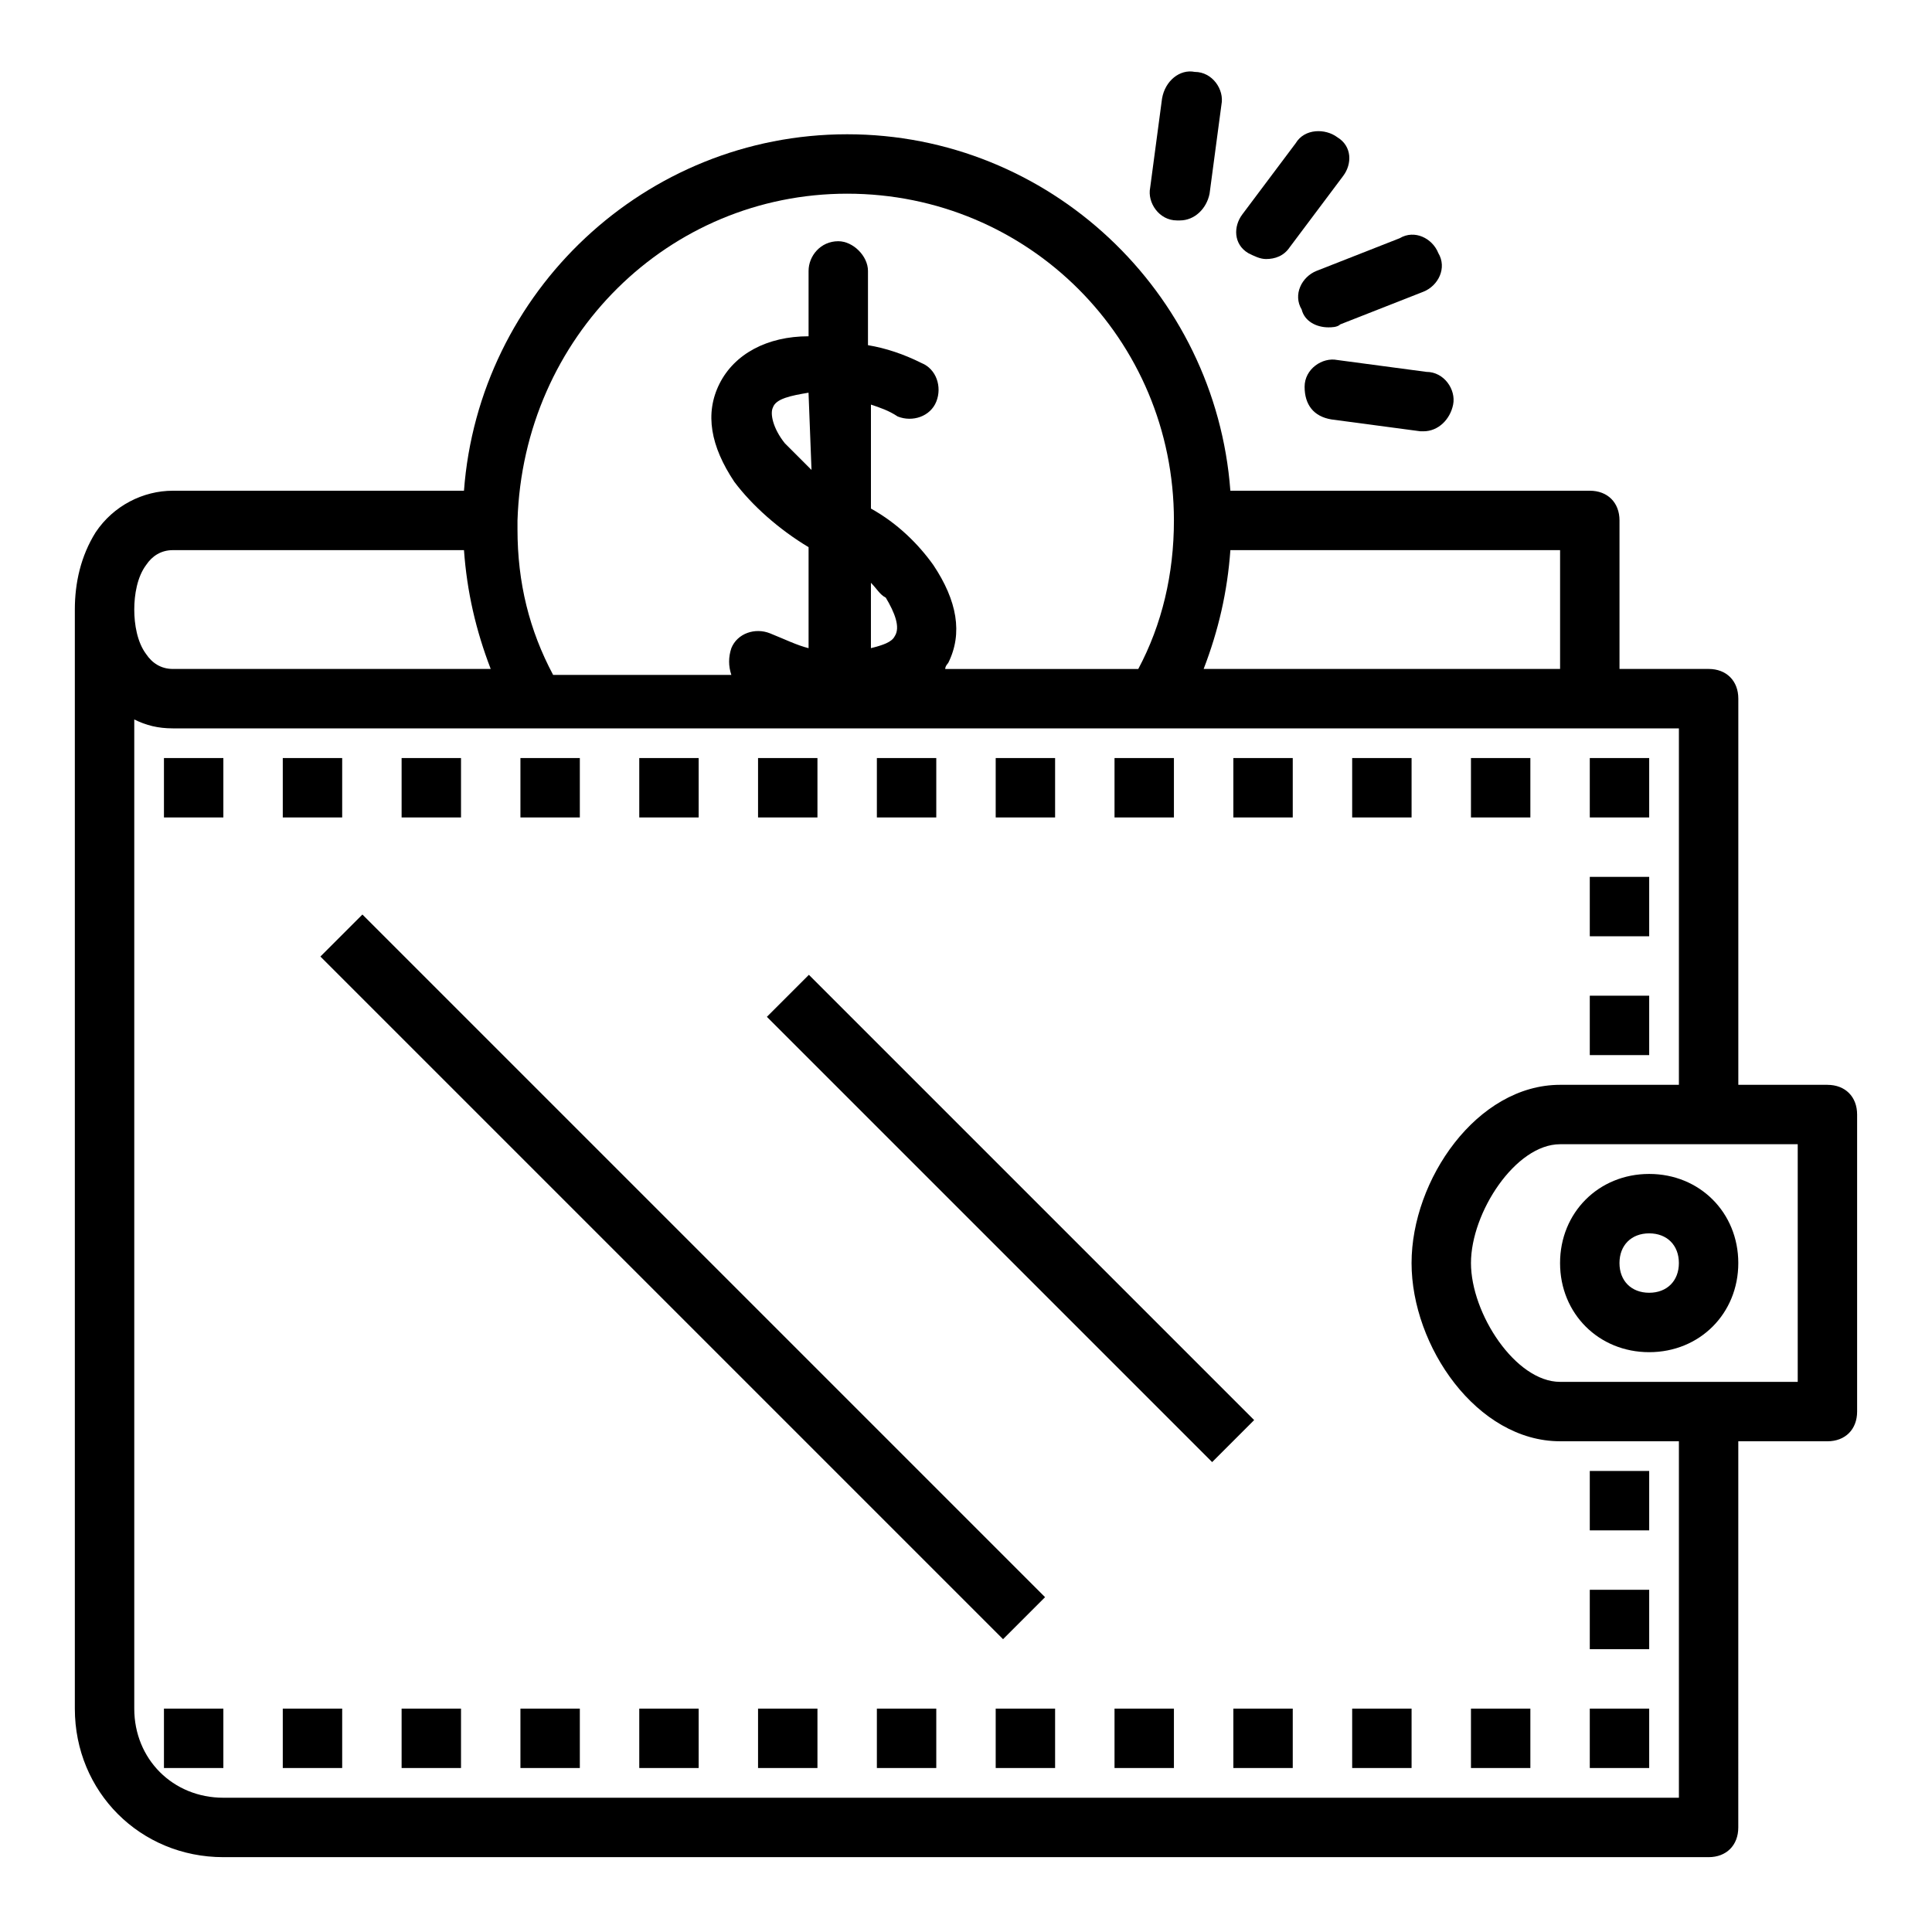 <?xml version="1.0" encoding="UTF-8"?>
<!-- Uploaded to: ICON Repo, www.iconrepo.com, Generator: ICON Repo Mixer Tools -->
<svg fill="#000000" width="800px" height="800px" version="1.1" viewBox="144 144 512 512" xmlns="http://www.w3.org/2000/svg">
 <g>
  <path d="m628.29 431.49h-23.617v-102.34c0-4.723-3.148-7.871-7.871-7.871h-23.617v-39.359c0-4.723-3.148-7.871-7.871-7.871h-95.254c-3.934-52.742-48.02-94.465-101.55-94.465-53.531 0-97.613 41.723-101.55 94.465h-77.145c-7.871 0-15.742 3.938-20.469 11.02-3.934 6.297-5.512 13.383-5.512 20.469v291.27c0 22.043 17.32 39.359 39.359 39.359h393.6c4.723 0 7.871-3.148 7.871-7.871l0.004-102.34h23.617c4.723 0 7.871-3.148 7.871-7.871v-78.719c0-4.723-3.148-7.871-7.871-7.871zm-70.852-110.21h-94.461c3.938-10.234 6.297-20.469 7.086-31.488h87.375zm-188.93-125.95c48.02 0 86.594 38.574 86.594 86.594 0 14.168-3.148 27.551-9.445 39.359h-51.168c0-0.789 0.789-1.574 0.789-1.574 3.938-7.871 2.363-16.531-3.938-25.977-3.938-5.512-9.445-11.02-16.531-14.957v-27.551c2.363 0.789 4.723 1.574 7.086 3.148 3.938 1.574 8.66 0 10.234-3.938 1.574-3.938 0-8.66-3.938-10.234-4.723-2.363-9.445-3.938-14.168-4.723v-19.68c0-3.938-3.938-7.871-7.871-7.871-4.723 0-7.871 3.938-7.871 7.871v17.32c-11.02 0-19.68 4.723-23.617 12.594-3.938 7.871-2.363 16.531 3.938 25.977 4.723 6.297 11.809 12.594 19.68 17.32v26.766c-3.148-0.789-6.297-2.363-10.234-3.938s-8.66 0-10.234 3.938c-0.789 2.363-0.789 4.723 0 7.086h-47.23c-6.297-11.809-9.445-24.402-9.445-38.574v-2.363c1.566-48.805 40.137-86.594 87.371-86.594zm12.594 117.29c-0.789 1.574-3.148 2.363-6.297 3.148v-17.32c1.574 1.574 2.363 3.148 3.938 3.938 2.359 3.938 3.934 7.875 2.359 10.234zm-22.043-44.082c-2.363-2.363-4.723-4.723-7.086-7.086-3.148-3.938-3.938-7.871-3.148-9.445 0.789-2.363 4.723-3.148 9.445-3.938zm-176.33 25.191c1.574-2.363 3.938-3.938 7.086-3.938h77.145c0.789 11.02 3.148 21.254 7.086 31.488h-84.23c-3.148 0-5.512-1.574-7.086-3.938-2.363-3.144-3.148-7.871-3.148-11.805 0-3.938 0.785-8.66 3.148-11.809zm406.2 326.69h-385.73c-13.383 0-23.617-10.234-23.617-23.617v-262.14c3.148 1.574 6.297 2.363 10.234 2.363h399.11v94.465h-31.488c-22.043 0-39.359 25.191-39.359 47.23 0 22.043 17.32 47.23 39.359 47.23h31.488zm31.488-110.21h-62.977c-11.809 0-23.617-18.105-23.617-31.488s11.809-31.488 23.617-31.488h62.977z"/>
  <path d="m218.94 344.89h15.742v15.742h-15.742z"/>
  <path d="m187.45 344.89h15.742v15.742h-15.742z"/>
  <path d="m250.43 344.89h15.742v15.742h-15.742z"/>
  <path d="m281.92 344.89h15.742v15.742h-15.742z"/>
  <path d="m313.41 344.89h15.742v15.742h-15.742z"/>
  <path d="m344.89 344.89h15.742v15.742h-15.742z"/>
  <path d="m376.38 344.89h15.742v15.742h-15.742z"/>
  <path d="m407.87 344.89h15.742v15.742h-15.742z"/>
  <path d="m439.36 344.89h15.742v15.742h-15.742z"/>
  <path d="m470.85 344.89h15.742v15.742h-15.742z"/>
  <path d="m502.34 344.89h15.742v15.742h-15.742z"/>
  <path d="m533.82 344.89h15.742v15.742h-15.742z"/>
  <path d="m565.31 344.89h15.742v15.742h-15.742z"/>
  <path d="m565.31 376.38h15.742v15.742h-15.742z"/>
  <path d="m565.31 407.87h15.742v15.742h-15.742z"/>
  <path d="m565.31 565.31h15.742v15.742h-15.742z"/>
  <path d="m565.31 533.82h15.742v15.742h-15.742z"/>
  <path d="m218.94 596.8h15.742v15.742h-15.742z"/>
  <path d="m187.45 596.8h15.742v15.742h-15.742z"/>
  <path d="m250.43 596.8h15.742v15.742h-15.742z"/>
  <path d="m281.92 596.8h15.742v15.742h-15.742z"/>
  <path d="m313.41 596.8h15.742v15.742h-15.742z"/>
  <path d="m344.89 596.8h15.742v15.742h-15.742z"/>
  <path d="m376.38 596.8h15.742v15.742h-15.742z"/>
  <path d="m407.87 596.8h15.742v15.742h-15.742z"/>
  <path d="m439.36 596.8h15.742v15.742h-15.742z"/>
  <path d="m470.85 596.8h15.742v15.742h-15.742z"/>
  <path d="m502.34 596.8h15.742v15.742h-15.742z"/>
  <path d="m533.82 596.8h15.742v15.742h-15.742z"/>
  <path d="m565.31 596.8h15.742v15.742h-15.742z"/>
  <path d="m581.05 502.34c13.383 0 23.617-10.234 23.617-23.617s-10.234-23.617-23.617-23.617c-13.383 0-23.617 10.234-23.617 23.617s10.234 23.617 23.617 23.617zm0-31.488c4.723 0 7.871 3.148 7.871 7.871s-3.148 7.871-7.871 7.871c-4.723 0-7.871-3.148-7.871-7.871s3.148-7.871 7.871-7.871z"/>
  <path d="m347.23 413.47 11.133-11.133 118 118-11.133 11.133z"/>
  <path d="m228.91 397.49 11.133-11.133 180.91 180.91-11.133 11.133z"/>
  <path d="m451.95 170.14-3.148 23.617c-0.789 3.938 2.363 8.66 7.086 8.66h0.789c3.938 0 7.086-3.148 7.871-7.086l3.148-23.617c0.789-3.938-2.363-8.66-7.086-8.66-3.938-0.789-7.871 2.363-8.66 7.086z"/>
  <path d="m498.4 180.37c-3.148-2.363-8.66-2.363-11.02 1.574l-14.168 18.895c-2.363 3.148-2.363 7.871 1.57 10.234 1.574 0.789 3.148 1.574 4.723 1.574 2.363 0 4.723-0.789 6.297-3.148l14.168-18.895c2.367-3.148 2.367-7.871-1.57-10.234z"/>
  <path d="m496.04 230.75c0.789 0 2.363 0 3.148-0.789l22.043-8.66c3.938-1.574 6.297-6.297 3.938-10.234-1.574-3.938-6.297-6.297-10.234-3.938l-22.043 8.66c-3.938 1.574-6.297 6.297-3.938 10.234 0.785 3.152 3.934 4.727 7.086 4.727z"/>
  <path d="m496.82 255.15 23.617 3.148h0.789c3.938 0 7.086-3.148 7.871-7.086 0.789-3.938-2.363-8.66-7.086-8.66l-23.617-3.148c-3.938-0.789-8.66 2.363-8.66 7.086 0 4.727 2.363 7.875 7.086 8.66z"/>
 </g>
</svg>
